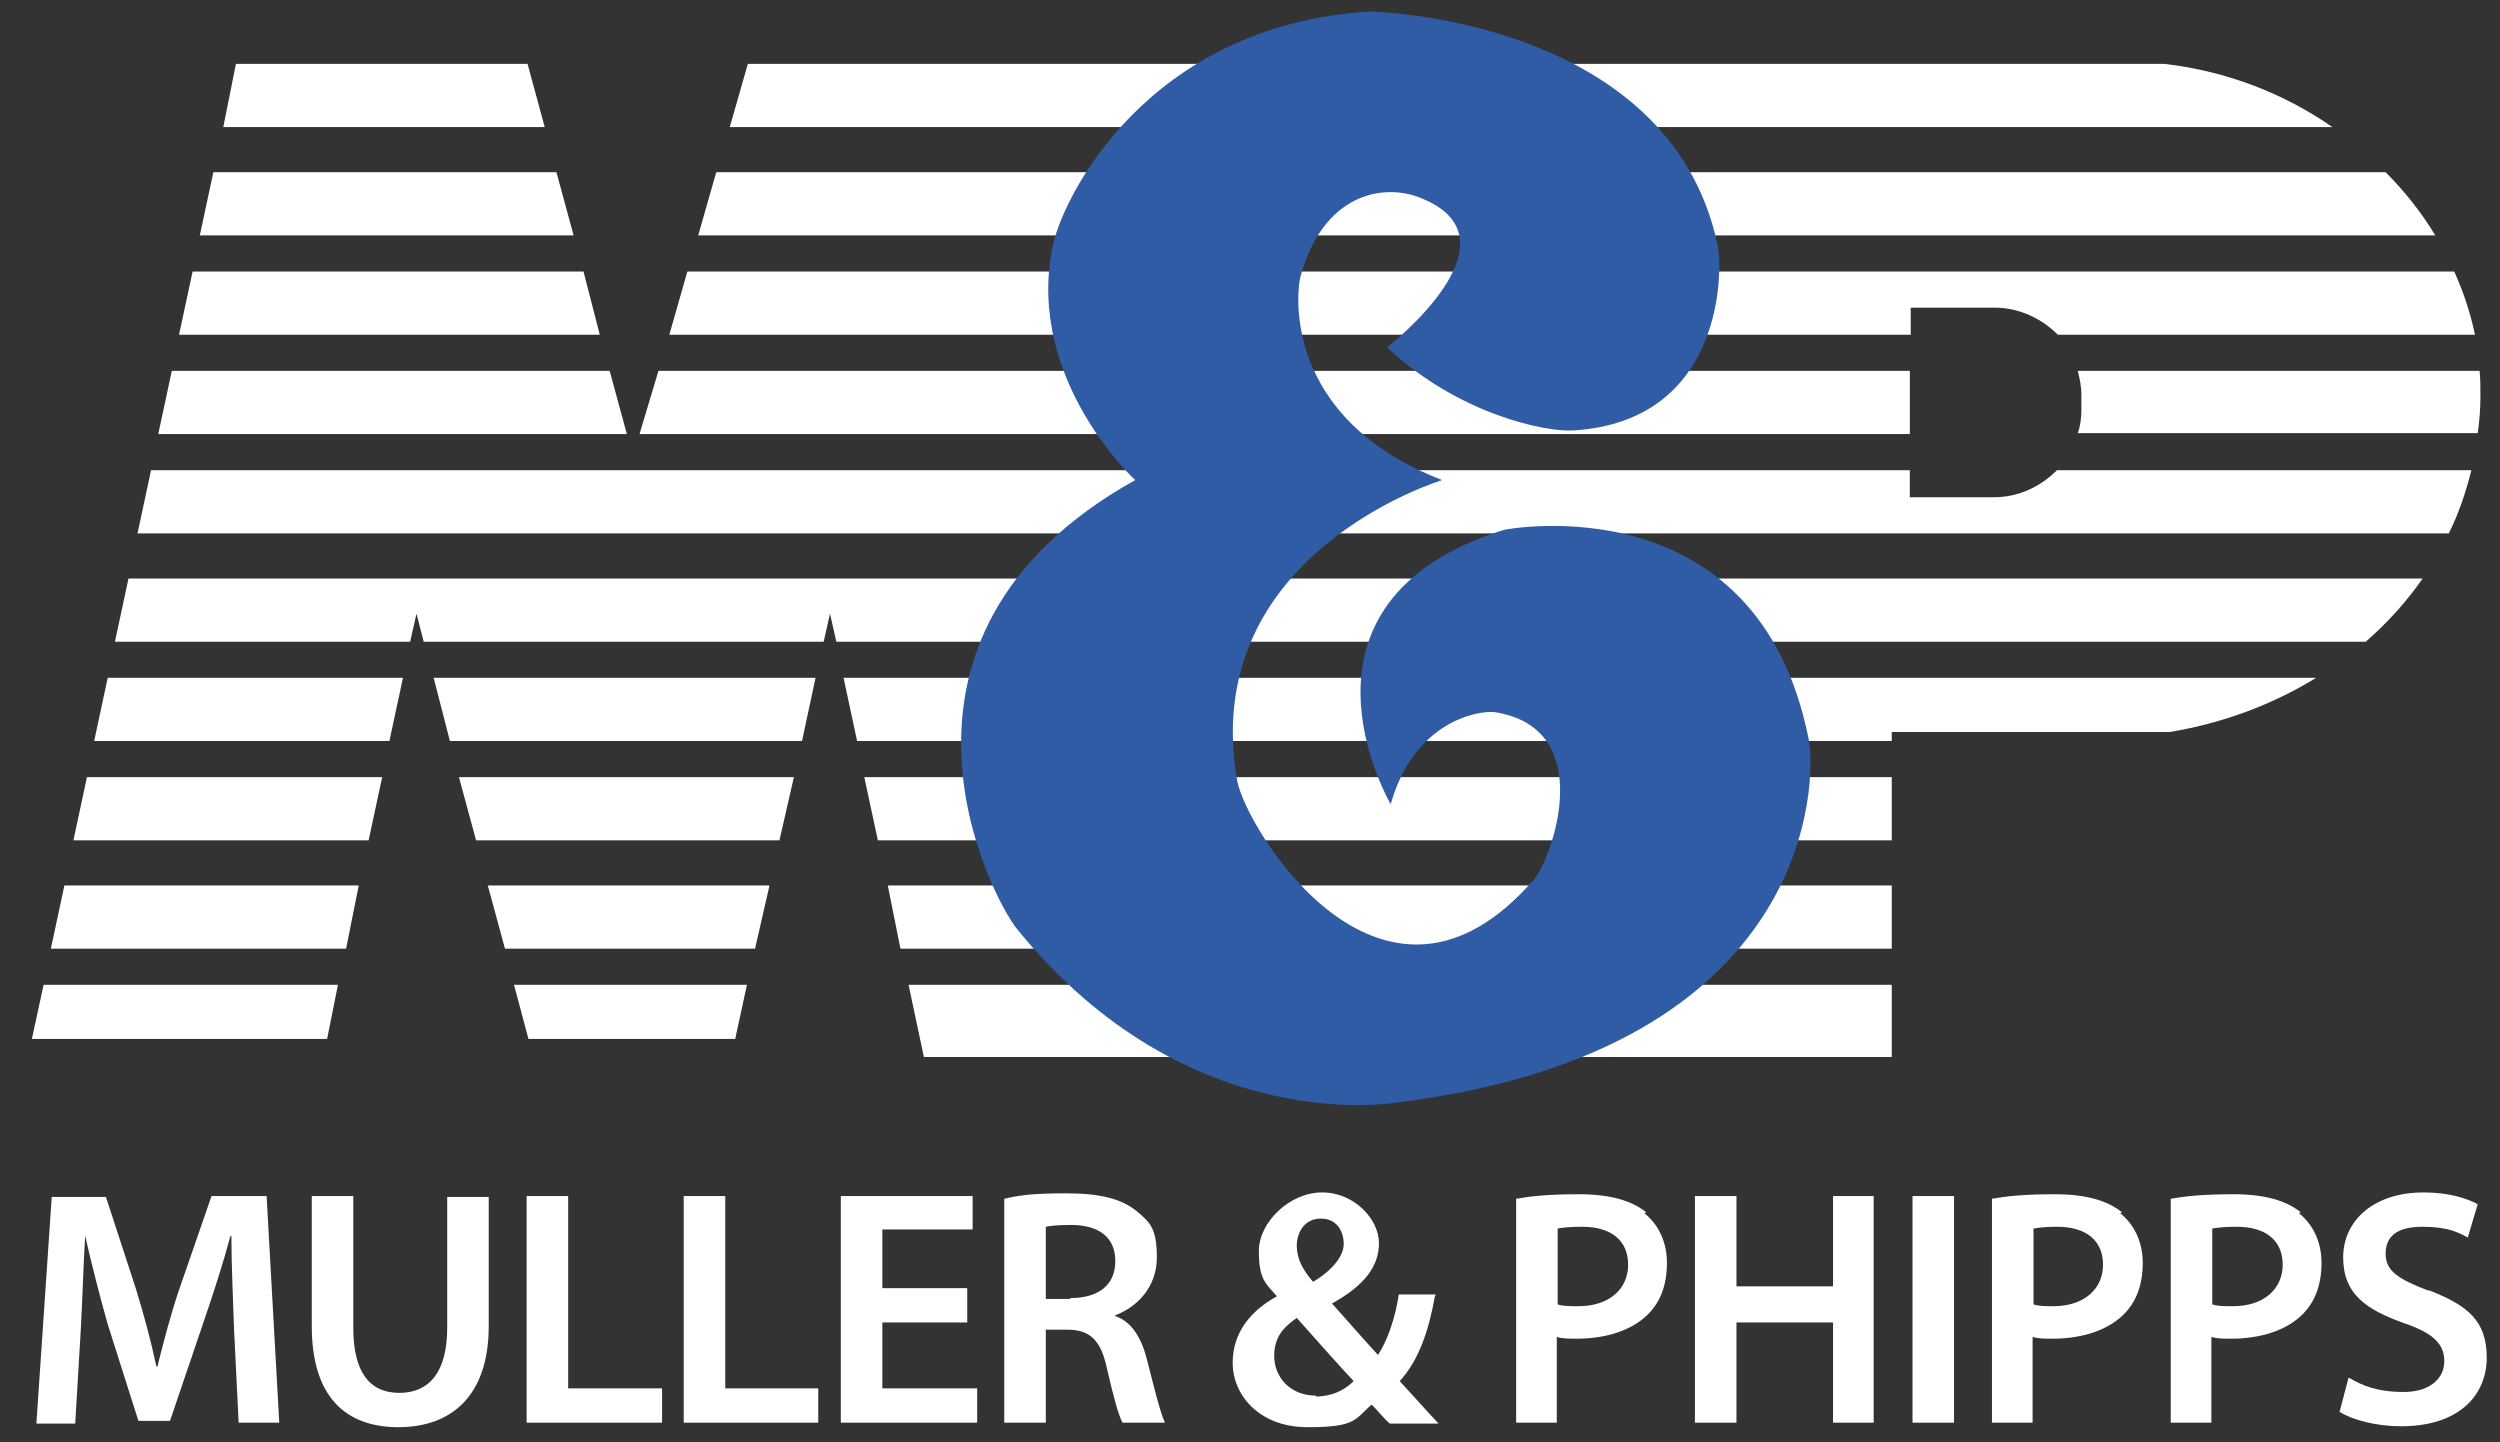 <svg width="104" height="60" viewBox="0 0 104 60" fill="none" xmlns="http://www.w3.org/2000/svg">
<rect x="0" y="0" width="104" height="60" fill="#333333" stroke="none"/>
<g id="M &#38; P logo (2) copy 1" clip-path="url(#clip0_521_4877)">
<g id="Group">
<g id="Layer_1">
<path id="Vector" d="M8.8 49.756L7.486 53.549C7.11 54.638 6.809 55.803 6.547 56.854H6.509C6.284 55.803 5.983 54.676 5.645 53.587L4.406 49.793H2.152L1.514 59.221H3.129L3.354 55.427C3.429 54.15 3.467 52.648 3.542 51.408C3.805 52.573 4.143 53.887 4.481 55.089L5.758 59.108H7.072L8.462 55.014C8.875 53.812 9.288 52.535 9.589 51.408H9.626C9.626 52.685 9.701 54.15 9.739 55.352L9.927 59.183H11.617L11.091 49.756H8.838H8.8Z" fill="white"/>
<path id="Vector_2" d="M18.604 55.239C18.604 57.08 17.852 57.944 16.613 57.944C15.373 57.944 14.697 57.08 14.697 55.239V49.756H12.97V55.164C12.97 58.131 14.397 59.371 16.575 59.371C18.754 59.371 20.331 58.094 20.331 55.164V49.793H18.604V55.277V55.239Z" fill="white"/>
<path id="Vector_3" d="M23.636 49.756H21.908V59.183H27.542V57.756H23.636V49.756Z" fill="white"/>
<path id="Vector_4" d="M30.171 49.756H28.443V59.183H34.04V57.756H30.171V49.756Z" fill="white"/>
<path id="Vector_5" d="M36.706 55.014H40.237V53.587H36.706V51.145H40.462V49.756H34.978V59.183H40.65V57.756H36.706V55.014Z" fill="white"/>
<path id="Vector_6" d="M46.397 54.714C47.298 54.376 48.125 53.549 48.125 52.31C48.125 51.07 47.824 50.845 47.298 50.394C46.66 49.868 45.759 49.643 44.369 49.643C42.979 49.643 42.416 49.718 41.777 49.868V59.183H43.505V55.314H44.369C45.345 55.314 45.796 55.728 46.059 56.967C46.322 58.131 46.547 58.92 46.697 59.183H48.463C48.275 58.807 48.012 57.718 47.712 56.554C47.486 55.653 47.073 54.976 46.397 54.751V54.714ZM44.519 54.037H43.505V51.033C43.655 50.995 44.031 50.958 44.557 50.958C45.683 50.958 46.397 51.446 46.397 52.46C46.397 53.474 45.683 54 44.519 54V54.037Z" fill="white"/>
<path id="Vector_7" d="M59.73 53.85H58.19C58.04 54.826 57.739 55.727 57.326 56.366C56.8 55.803 56.087 54.976 55.411 54.225C56.763 53.474 57.364 52.685 57.364 51.709C57.364 50.732 56.35 49.605 54.998 49.605C53.645 49.605 52.368 50.845 52.368 52.047C52.368 53.249 52.669 53.399 53.12 53.925C52.031 54.526 51.279 55.427 51.279 56.704C51.279 57.981 52.331 59.371 54.397 59.371C56.462 59.371 56.35 59.033 57.063 58.432C57.364 58.732 57.552 58.995 57.815 59.221H59.843C59.279 58.62 58.754 58.019 58.228 57.455C59.016 56.591 59.429 55.389 59.692 53.925L59.73 53.85ZM54.96 50.695C55.636 50.695 55.899 51.258 55.899 51.746C55.899 52.235 55.448 52.836 54.622 53.324C54.209 52.836 53.946 52.385 53.946 51.821C53.946 51.258 54.284 50.695 54.922 50.695H54.96ZM54.735 58.056C53.683 58.056 53.007 57.305 53.007 56.404C53.007 55.502 53.533 55.127 53.946 54.826C54.847 55.84 55.749 56.854 56.312 57.455C55.937 57.831 55.411 58.094 54.735 58.094V58.056Z" fill="white"/>
<path id="Vector_8" d="M68.481 50.432C67.88 49.944 66.978 49.681 65.701 49.681C64.424 49.681 63.711 49.756 63.072 49.868V59.183H64.762V55.615C64.988 55.69 65.288 55.69 65.589 55.69C66.791 55.69 67.88 55.352 68.556 54.676C69.082 54.15 69.345 53.437 69.345 52.535C69.345 51.634 68.969 50.92 68.406 50.469L68.481 50.432ZM65.626 54.338C65.288 54.338 65.025 54.338 64.8 54.263V51.108C64.988 51.07 65.326 51.033 65.814 51.033C67.016 51.033 67.73 51.596 67.73 52.61C67.73 53.624 66.941 54.338 65.664 54.338H65.626Z" fill="white"/>
<path id="Vector_9" d="M76.255 53.512H72.237V49.756H70.509V59.183H72.237V55.014H76.255V59.183H77.945V49.756H76.255V53.512Z" fill="white"/>
<path id="Vector_10" d="M81.288 49.756H79.561V59.183H81.288V49.756Z" fill="white"/>
<path id="Vector_11" d="M88.275 50.432C87.674 49.944 86.772 49.681 85.495 49.681C84.218 49.681 83.505 49.756 82.866 49.868V59.183H84.556V55.615C84.782 55.69 85.082 55.69 85.383 55.69C86.585 55.69 87.674 55.352 88.35 54.676C88.876 54.15 89.138 53.437 89.138 52.535C89.138 51.634 88.763 50.92 88.2 50.469L88.275 50.432ZM85.42 54.338C85.082 54.338 84.819 54.338 84.594 54.263V51.108C84.782 51.07 85.12 51.033 85.57 51.033C86.772 51.033 87.486 51.596 87.486 52.61C87.486 53.624 86.697 54.338 85.42 54.338Z" fill="white"/>
<path id="Vector_12" d="M95.711 50.432C95.11 49.944 94.209 49.681 92.932 49.681C91.655 49.681 90.941 49.756 90.303 49.868V59.183H91.993V55.615C92.218 55.69 92.519 55.69 92.819 55.69C94.021 55.69 95.11 55.352 95.786 54.676C96.312 54.15 96.575 53.437 96.575 52.535C96.575 51.634 96.2 50.92 95.636 50.469L95.711 50.432ZM92.857 54.338C92.519 54.338 92.256 54.338 92.03 54.263V51.108C92.218 51.07 92.556 51.033 93.044 51.033C94.246 51.033 94.96 51.596 94.96 52.61C94.96 53.624 94.171 54.338 92.894 54.338H92.857Z" fill="white"/>
<path id="Vector_13" d="M101.044 53.699C99.767 53.211 99.242 52.873 99.242 52.16C99.242 51.446 99.692 51.033 100.782 51.033C101.871 51.033 102.321 51.296 102.659 51.483L103.073 50.094C102.584 49.831 101.833 49.605 100.819 49.605C98.753 49.605 97.476 50.77 97.476 52.31C97.476 53.85 98.453 54.488 100.03 55.051C101.232 55.465 101.683 55.915 101.683 56.629C101.683 57.343 101.082 57.906 99.993 57.906C98.904 57.906 98.265 57.643 97.702 57.305L97.326 58.732C97.852 59.07 98.866 59.333 99.88 59.333C102.321 59.333 103.448 58.019 103.448 56.479C103.448 54.939 102.66 54.3 101.007 53.662L101.044 53.699Z" fill="white"/>
<g id="Group_2">
<path id="Vector_14" d="M20.293 36.836L21.007 39.465H31.41L32.011 36.836H20.293Z" fill="white"/>
<path id="Vector_15" d="M90.003 2.657H31.11L30.359 5.286H97.026C95.035 3.897 92.632 2.958 90.04 2.657H90.003Z" fill="white"/>
<path id="Vector_16" d="M21.946 2.657H9.815L9.289 5.286H22.66L21.946 2.657Z" fill="white"/>
<path id="Vector_17" d="M23.148 7.164H8.876L8.312 9.793H23.862L23.148 7.164Z" fill="white"/>
<path id="Vector_18" d="M99.242 7.164H29.796L29.045 9.793H101.308C100.744 8.854 100.031 7.953 99.242 7.164Z" fill="white"/>
<path id="Vector_19" d="M24.274 11.296H8.012L7.448 13.925H24.951L24.274 11.296Z" fill="white"/>
<path id="Vector_20" d="M79.448 12.798H82.979C83.993 12.798 84.932 13.249 85.608 13.925H102.96C102.772 13.023 102.472 12.122 102.096 11.296H28.594L27.843 13.925H79.486V12.798H79.448Z" fill="white"/>
<path id="Vector_21" d="M103.148 15.427H86.435C86.51 15.728 86.585 16.066 86.585 16.404V17.042C86.585 17.38 86.547 17.718 86.435 18.019H103.073C103.148 17.493 103.186 17.005 103.186 16.479C103.186 16.103 103.186 15.765 103.148 15.39V15.427Z" fill="white"/>
<path id="Vector_22" d="M79.449 17.042V16.441V15.427H27.392L26.604 18.056H79.449V17.042Z" fill="white"/>
<path id="Vector_23" d="M25.363 15.427H7.147L6.584 18.056H26.077L25.363 15.427Z" fill="white"/>
<path id="Vector_24" d="M21.984 43.221H30.585L31.073 40.967H21.383L21.984 43.221Z" fill="white"/>
<path id="Vector_25" d="M38.434 43.972H78.697V40.967H37.796L38.434 43.972Z" fill="white"/>
<path id="Vector_26" d="M1.326 43.221H13.608L14.059 40.967H1.814L1.326 43.221Z" fill="white"/>
<path id="Vector_27" d="M82.979 20.685H79.448V19.559H6.284L5.721 22.188H101.871C102.284 21.361 102.585 20.46 102.81 19.559H85.57C84.894 20.235 83.993 20.685 82.941 20.685H82.979Z" fill="white"/>
<path id="Vector_28" d="M4.781 26.695H17.063L17.326 25.53L17.626 26.695H34.265L34.528 25.53L34.791 26.695H98.415C99.317 25.906 100.105 25.042 100.781 24.066H5.345L4.781 26.695Z" fill="white"/>
<path id="Vector_29" d="M18.716 30.826H33.364L33.927 28.197H18.04L18.716 30.826Z" fill="white"/>
<path id="Vector_30" d="M35.655 30.826H78.697V30.451H90.266C92.519 30.075 94.585 29.286 96.35 28.197H35.092L35.655 30.826Z" fill="white"/>
<path id="Vector_31" d="M3.918 30.826H16.2L16.763 28.197H4.481L3.918 30.826Z" fill="white"/>
<path id="Vector_32" d="M19.805 34.958H32.425L33.026 32.329H19.092L19.805 34.958Z" fill="white"/>
<path id="Vector_33" d="M2.115 39.465H14.397L14.923 36.836H2.679L2.115 39.465Z" fill="white"/>
<path id="Vector_34" d="M3.054 34.958H15.335L15.899 32.329H3.617L3.054 34.958Z" fill="white"/>
<path id="Vector_35" d="M35.955 32.329L36.519 34.958H78.697V32.329H35.955Z" fill="white"/>
<path id="Vector_36" d="M37.458 39.465H78.697V36.836H36.932L37.458 39.465Z" fill="white"/>
</g>
<path id="Vector_37" d="M75.241 30.751C73.1 19.972 62.584 22.037 62.584 22.037C52.931 25.042 57.852 33.455 57.852 33.455C58.828 30 61.495 29.549 62.171 29.624C66.528 30.3 64.537 35.746 63.824 36.573C57.551 43.822 51.842 34.507 51.467 32.479C49.814 23.052 59.992 19.972 59.992 19.972C53.307 17.38 53.946 12.084 54.096 11.521C55.035 8.066 57.514 7.615 59.053 8.216C63.523 9.944 57.701 14.451 57.701 14.451C60.706 17.267 64.349 17.981 65.439 17.906C71.786 17.53 71.673 11.108 71.448 10.169C69.42 0.704 56.988 0.479 56.988 0.479C47.711 1.042 44.143 8.253 43.767 10.357C42.715 15.84 47.223 19.972 47.223 19.972C35.504 26.507 41.288 37.399 42.302 38.638C49.476 47.502 58.227 45.85 58.227 45.85C75.504 43.671 75.579 32.441 75.241 30.751Z" fill="#2F5CA4"/>
</g>
</g>
</g>
<defs>
<clipPath id="clip0_521_4877">
<rect width="103" height="60" fill="white" transform="translate(0.5)"/>
</clipPath>
</defs>
</svg>
